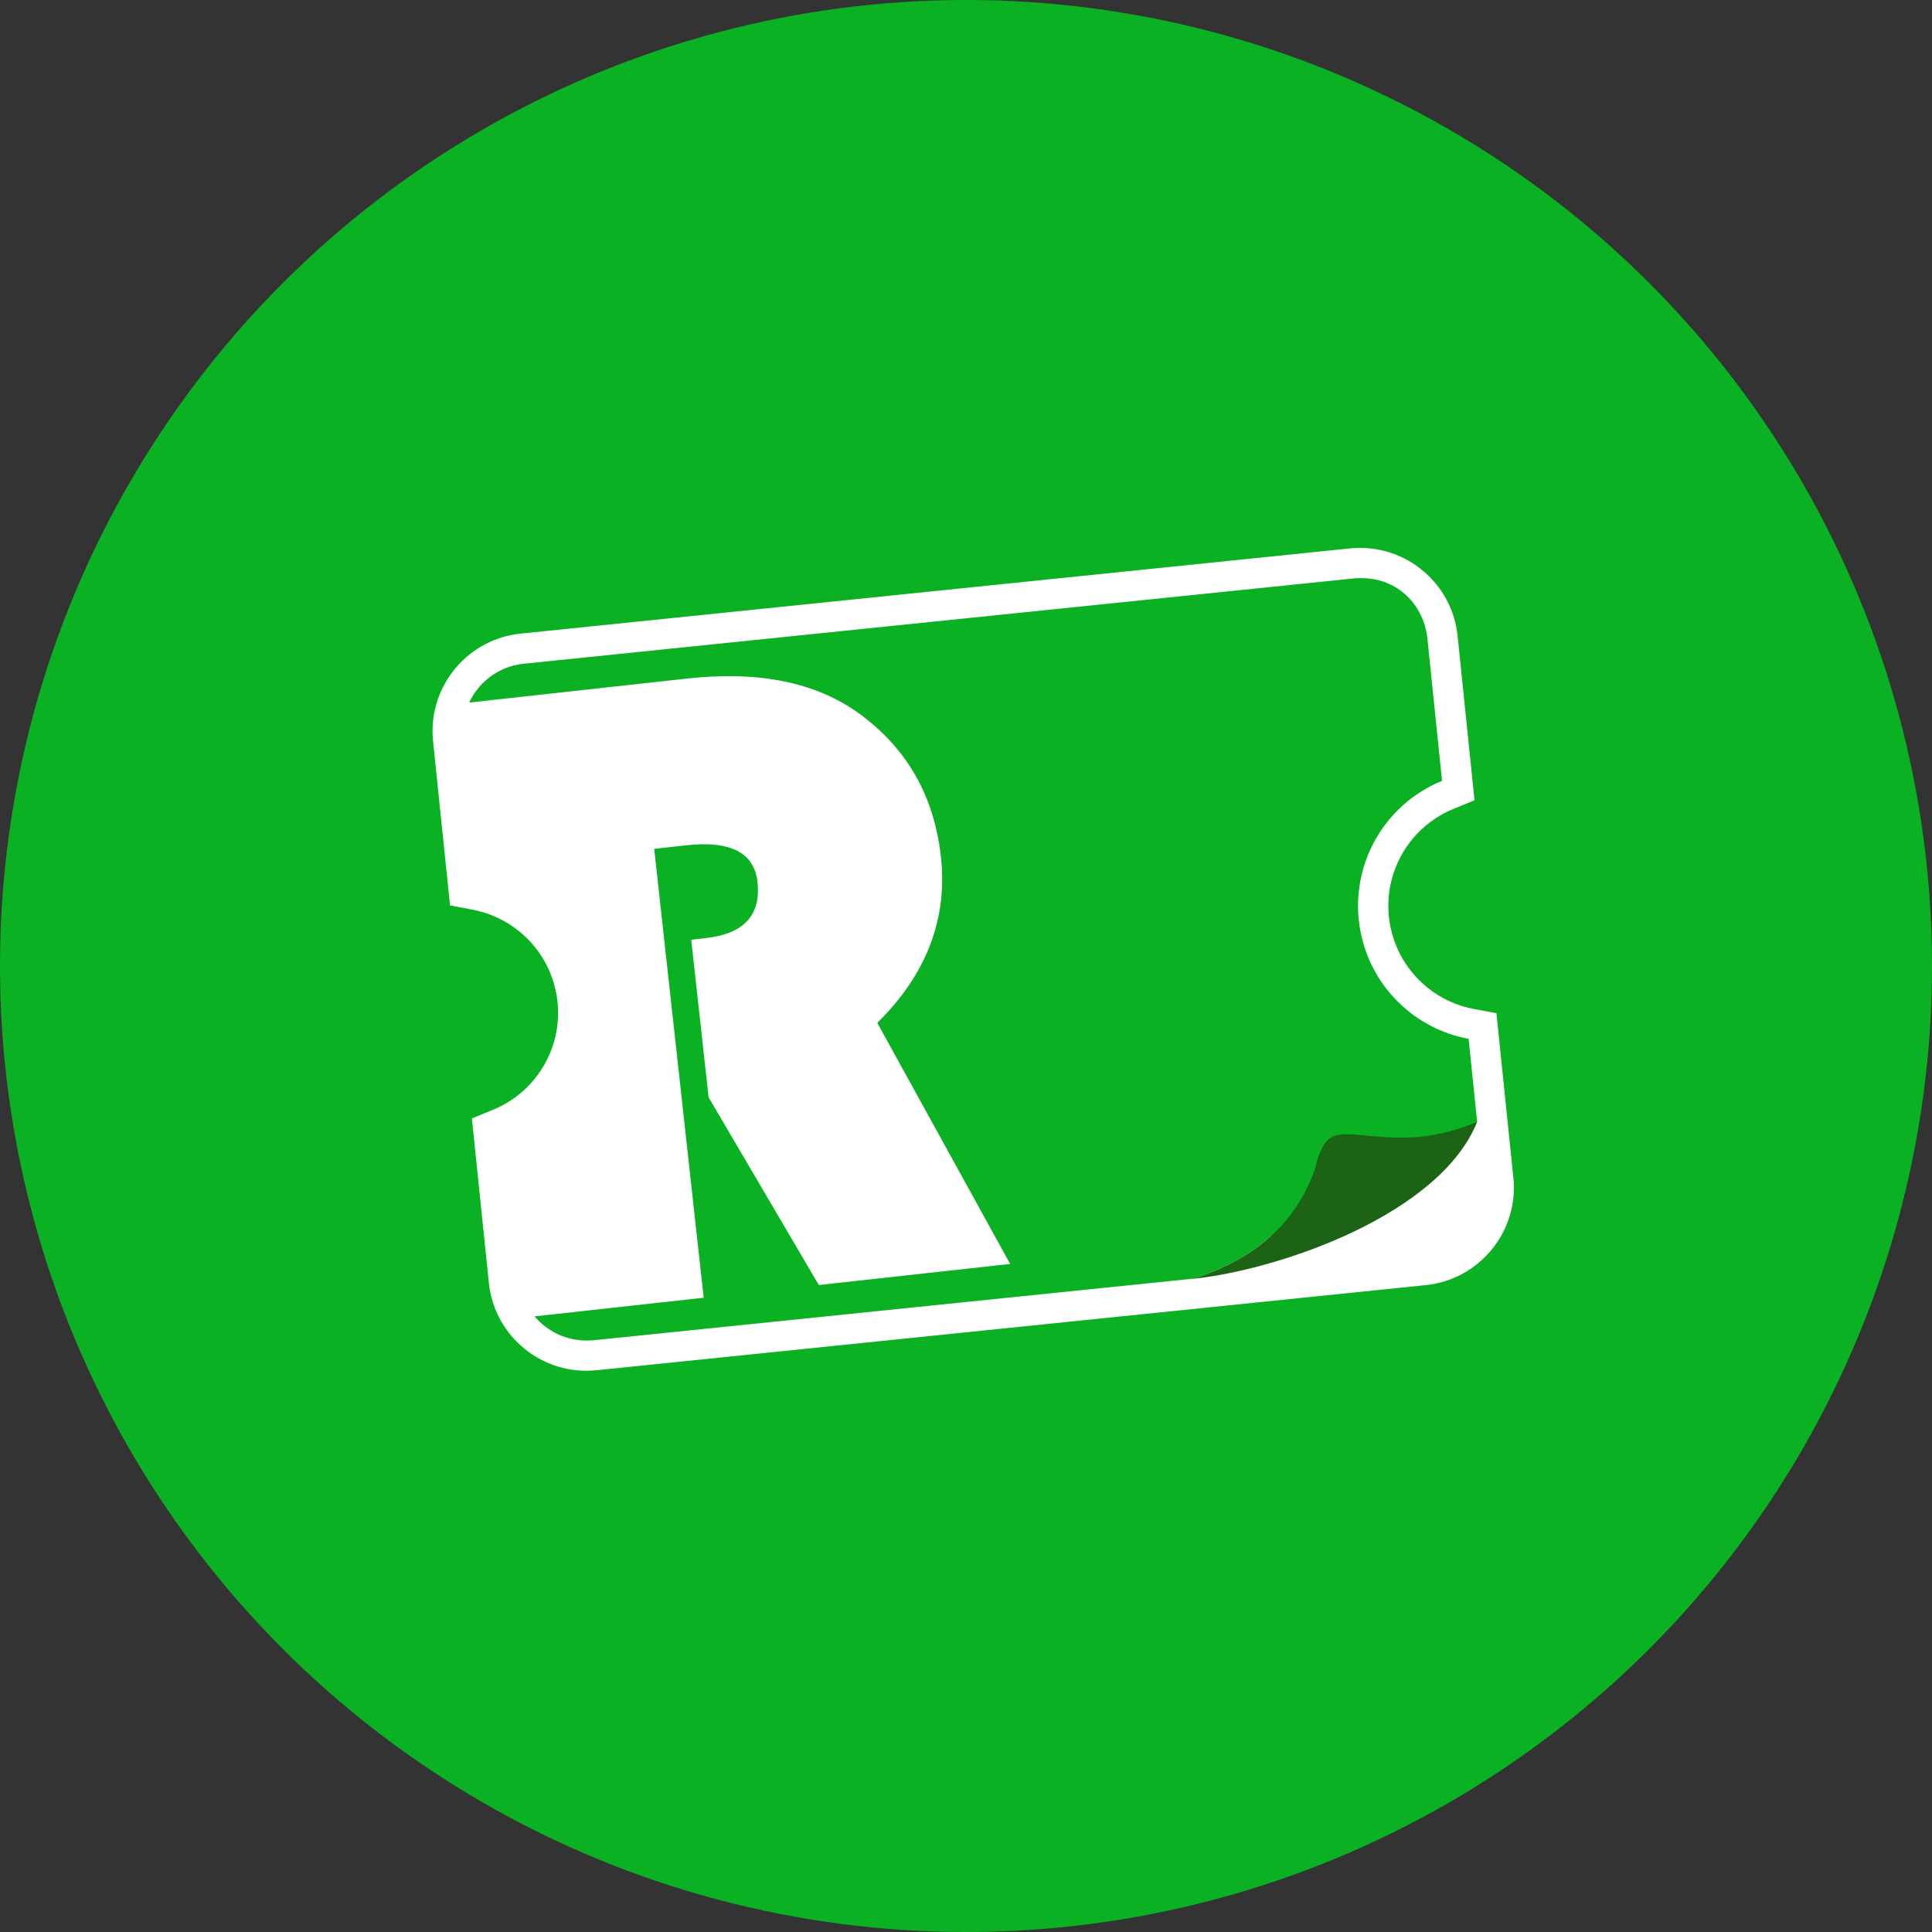 <svg width="100" height="100" viewBox="0 0 100 100" fill="none" xmlns="http://www.w3.org/2000/svg">
<rect x="0" y="0" width="100" height="100" fill="#333333" stroke="none"/>
<circle cx="50" cy="50" r="50" fill="#0AB223"/>
<path d="M27.194 34.316L69.264 29.76L72.906 65.225L30.864 69.612L27.194 34.316Z" fill="#0AB223"/>
<path d="M23.953 34.276L27.194 34.316L27.303 35.367L27.372 36.034L24.251 37.142L23.953 34.276Z" fill="#0AB223"/>
<path d="M27.464 66.7L30.68 67.85L30.864 69.612L27.803 69.963L27.464 66.7Z" fill="#0AB223"/>
<path d="M69.264 29.76L73.706 29.444L74.812 40.077L70.743 44.431L69.264 29.76Z" fill="#0AB223"/>
<path d="M72.644 62.704L77.016 62.079L76.246 53.674L71.363 50.087L72.644 62.704Z" fill="#0AB223"/>
<path fill-rule="evenodd" clip-rule="evenodd" d="M73.699 29.585C74.686 30.431 75.311 31.616 75.444 32.911L76.321 41.438L75.235 41.882C74.391 42.227 73.654 42.774 73.079 43.481C71.184 45.81 71.539 49.238 73.868 51.132C74.575 51.708 75.405 52.091 76.301 52.257L77.455 52.471L78.332 60.998C78.617 63.775 76.583 66.276 73.805 66.562L30.867 70.975C28.088 71.261 25.59 69.228 25.304 66.45L24.425 57.925L25.512 57.48C26.356 57.135 27.092 56.588 27.668 55.881C29.562 53.552 29.21 50.129 26.881 48.233C26.174 47.658 25.34 47.272 24.444 47.103L23.294 46.887L22.415 38.366C22.281 37.067 22.654 35.776 23.453 34.744L23.477 34.714L23.594 34.57L23.606 34.556C24.453 33.564 25.642 32.936 26.94 32.803L69.88 28.385C71.176 28.251 72.465 28.624 73.495 29.419L73.525 29.443L73.683 29.571L73.699 29.585ZM70.041 29.945L27.101 34.363C26.173 34.458 25.364 34.913 24.799 35.574L24.693 35.705C24.533 35.912 24.395 36.137 24.284 36.375L35.581 35.128C39.262 34.722 42.22 35.32 44.453 36.931C46.941 38.739 48.354 41.213 48.701 44.367C49.056 47.584 47.958 50.456 45.408 52.973L52.285 65.466L42.382 66.558L36.677 56.831L35.778 48.664L36.524 48.582C38.499 48.364 39.397 47.396 39.207 45.672C39.04 44.155 37.813 43.518 35.52 43.771L33.862 43.954L36.423 67.216L27.668 68.182C28.325 68.961 29.31 69.445 30.38 69.433C30.51 69.435 30.641 69.429 30.773 69.416L61.849 66.219L61.911 66.184C63.621 65.616 64.854 64.856 65.755 64.046L64.974 64.671L64.204 65.167L63.38 65.6L62.68 65.904L62.268 66.061L61.753 66.228L61.984 66.21L62.318 66.166L62.68 66.112L63.066 66.048L63.335 65.998L63.722 65.922L64.043 65.853L64.511 65.746L64.974 65.631L65.39 65.521L65.891 65.379L66.354 65.239L66.959 65.044L67.766 64.76L68.366 64.532L68.923 64.306L69.622 64.001L70.157 63.75L70.772 63.442L71.127 63.253L71.605 62.985L71.7 62.929L71.836 62.849L71.961 62.773L72.102 62.687L72.241 62.6L72.374 62.516L72.507 62.429L72.644 62.338L72.797 62.234L72.898 62.164L73.02 62.078L73.124 62.003L73.231 61.925L73.332 61.849L73.462 61.751L73.64 61.611L73.824 61.463L73.954 61.354L74.079 61.247L74.196 61.144L74.326 61.027L74.444 60.917L74.534 60.831L74.634 60.734L74.729 60.638L74.816 60.549L74.93 60.429L75.035 60.314L75.123 60.215L75.232 60.088L75.31 59.995L75.387 59.9L75.47 59.794L75.544 59.698L75.617 59.599L75.717 59.455L75.818 59.31L75.863 59.24L75.918 59.154L75.975 59.062L76.017 58.991L76.082 58.879L76.129 58.796L76.177 58.705L76.221 58.621L76.261 58.541L76.314 58.431L76.349 58.353L76.393 58.255L76.423 58.184L76.457 58.096L76.015 53.799C74.897 53.592 73.819 53.114 72.878 52.349C69.876 49.907 69.422 45.49 71.862 42.491C72.627 41.551 73.589 40.861 74.641 40.43L73.884 33.071C73.702 31.305 72.335 29.908 70.434 29.927C70.304 29.926 70.173 29.932 70.041 29.945Z" fill="#0AB223"/>
<path fill-rule="evenodd" clip-rule="evenodd" d="M76.461 58.09C76.461 58.09 74.636 58.977 72.344 58.92C69.302 58.844 68.665 58.039 68.04 60.614C67.444 62.218 66.106 64.844 61.753 66.236C66.323 65.75 74.564 62.869 76.461 58.09Z" fill="#0AB223"/>
<path fill-rule="evenodd" clip-rule="evenodd" d="M73.699 29.583C74.686 30.429 75.311 31.612 75.444 32.906L76.321 41.422L75.235 41.866C74.391 42.211 73.654 42.757 73.079 43.463C71.184 45.789 71.539 49.213 73.868 51.105C74.575 51.68 75.404 52.062 76.301 52.229L77.455 52.443L78.332 60.959C78.617 63.733 76.582 66.231 73.805 66.516L30.867 70.924C28.088 71.21 25.59 69.18 25.304 66.404L24.425 57.89L25.512 57.445C26.356 57.101 27.092 56.555 27.668 55.848C29.562 53.522 29.21 50.103 26.881 48.21C26.174 47.635 25.34 47.249 24.444 47.081L23.294 46.865L22.415 38.354C22.281 37.057 22.654 35.767 23.453 34.737L23.477 34.707L23.594 34.562L23.606 34.549C24.453 33.558 25.642 32.931 26.94 32.797L69.88 28.385C71.176 28.251 72.465 28.623 73.495 29.418L73.525 29.442L73.683 29.57L73.699 29.583ZM70.434 29.925C70.304 29.924 70.173 29.93 70.041 29.943L27.101 34.356C26.173 34.451 25.364 34.905 24.799 35.566L24.693 35.696C24.532 35.903 24.395 36.127 24.284 36.365L35.58 35.12C39.262 34.714 42.22 35.312 44.453 36.921C46.941 38.727 48.354 41.198 48.701 44.348C49.056 47.562 47.958 50.429 45.408 52.943L52.285 65.421L42.382 66.513L36.677 56.797L35.778 48.64L36.523 48.558C38.499 48.34 39.397 47.373 39.207 45.651C39.04 44.136 37.813 43.5 35.52 43.753L33.861 43.936L36.423 67.17L27.668 68.135C28.325 68.913 29.31 69.396 30.38 69.385C30.51 69.386 30.641 69.38 30.773 69.367L61.849 66.174L61.911 66.139C63.621 65.572 64.854 64.812 65.755 64.004L76.456 58.06L76.015 53.769C74.897 53.562 73.819 53.085 72.878 52.32C69.876 49.881 69.422 45.47 71.862 42.474C72.627 41.535 73.589 40.846 74.64 40.416L73.884 33.066C73.702 31.302 72.335 29.906 70.434 29.925Z" fill="white"/>
<path d="M76.462 58.055C76.462 58.055 74.636 58.941 72.344 58.884C69.302 58.808 68.665 58.004 68.041 60.576C67.444 62.178 66.107 64.801 61.753 66.192C66.323 65.706 74.564 62.828 76.462 58.055Z" fill="#1D6315"/>
</svg>
